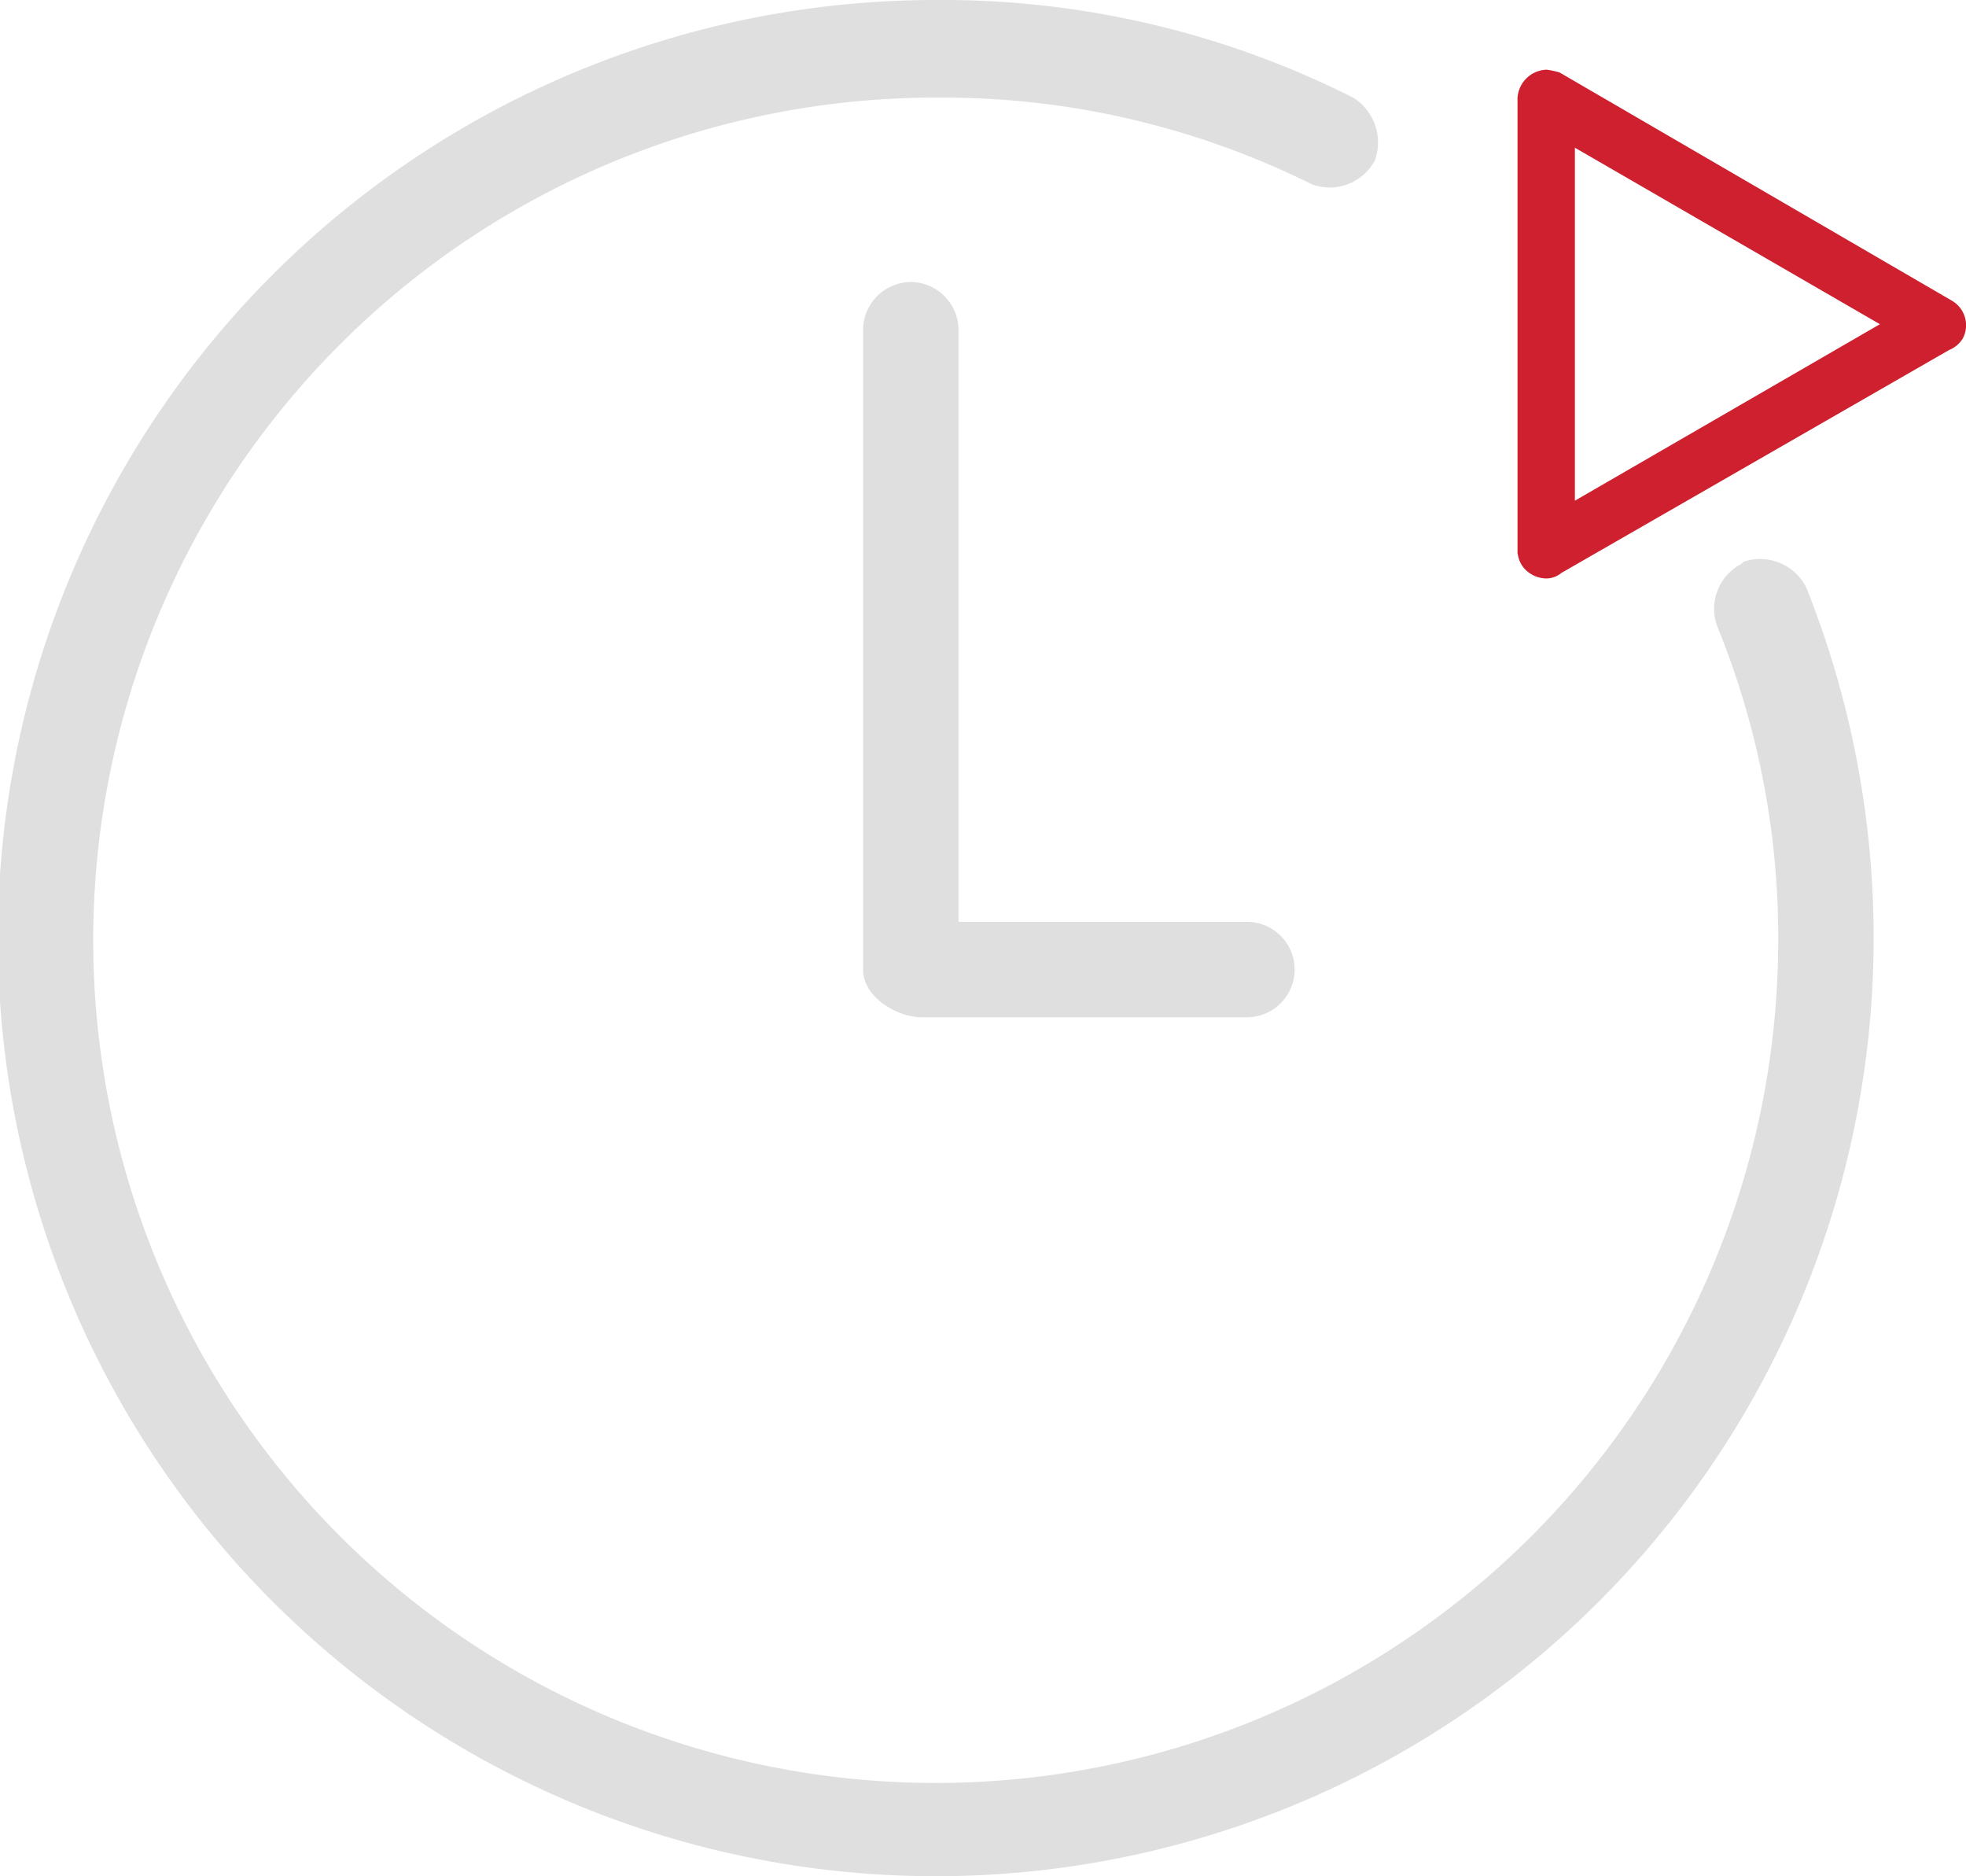<svg id="icon-s-5" xmlns="http://www.w3.org/2000/svg" width="99.529" height="94.963" viewBox="0 0 99.529 94.963"> <g id="noun_play_3513250" transform="translate(77.329 4.035)"> <g id="Group_8081" data-name="Group 8081" transform="translate(0 0)"> <path id="Path_15458" data-name="Path 15458" d="M186,193.792a.866.866,0,0,0,.381.761h0a1.021,1.021,0,0,0,.571.19.727.727,0,0,0,.476-.19l19.7-11.325a.951.951,0,0,0,.476-.381.936.936,0,0,0-.381-1.237l-19.8-11.516h0a4.119,4.119,0,0,0-.476-.1,1.023,1.023,0,0,0-.952.952v22.841Zm1.9-1.618v-19.6l16.94,9.8Z" transform="translate(-186 -170)" fill="#ce202f" stroke="#ce202f" stroke-width="1" fill-rule="evenodd"></path> </g> </g> <g id="noun_clock_103077" transform="translate(0 0)"> <g id="Group_8082" data-name="Group 8082" transform="translate(0 0)"> <path id="Path_15459" data-name="Path 15459" d="M44.015,14.8A2.437,2.437,0,0,0,41.6,17.215V49.6c0,1.427,1.757,2.415,2.964,2.415H61.032a2.415,2.415,0,1,0,0-4.83H46.43V17.215A2.437,2.437,0,0,0,44.015,14.8Z" transform="translate(2.094 -0.528)" fill="#dfdfdf"></path> <path id="Path_15461" data-name="Path 15461" d="M93.249,31.551h0a2.609,2.609,0,0,0-3.184-1.317l-.11.11a2.553,2.553,0,0,0-1.208,3.184,41.66,41.66,0,0,1,3.074,16.028A42.651,42.651,0,1,1,49.226,6.74a41.953,41.953,0,0,1,18.992,4.391A2.6,2.6,0,0,0,71.4,9.924,2.667,2.667,0,0,0,70.3,6.74,46.163,46.163,0,0,0,49.226,1.8,47.481,47.481,0,1,0,96.653,49.336,47.832,47.832,0,0,0,93.249,31.551Z" transform="translate(-1.8 -1.8)" fill="#dfdfdf"></path> </g> </g></svg>